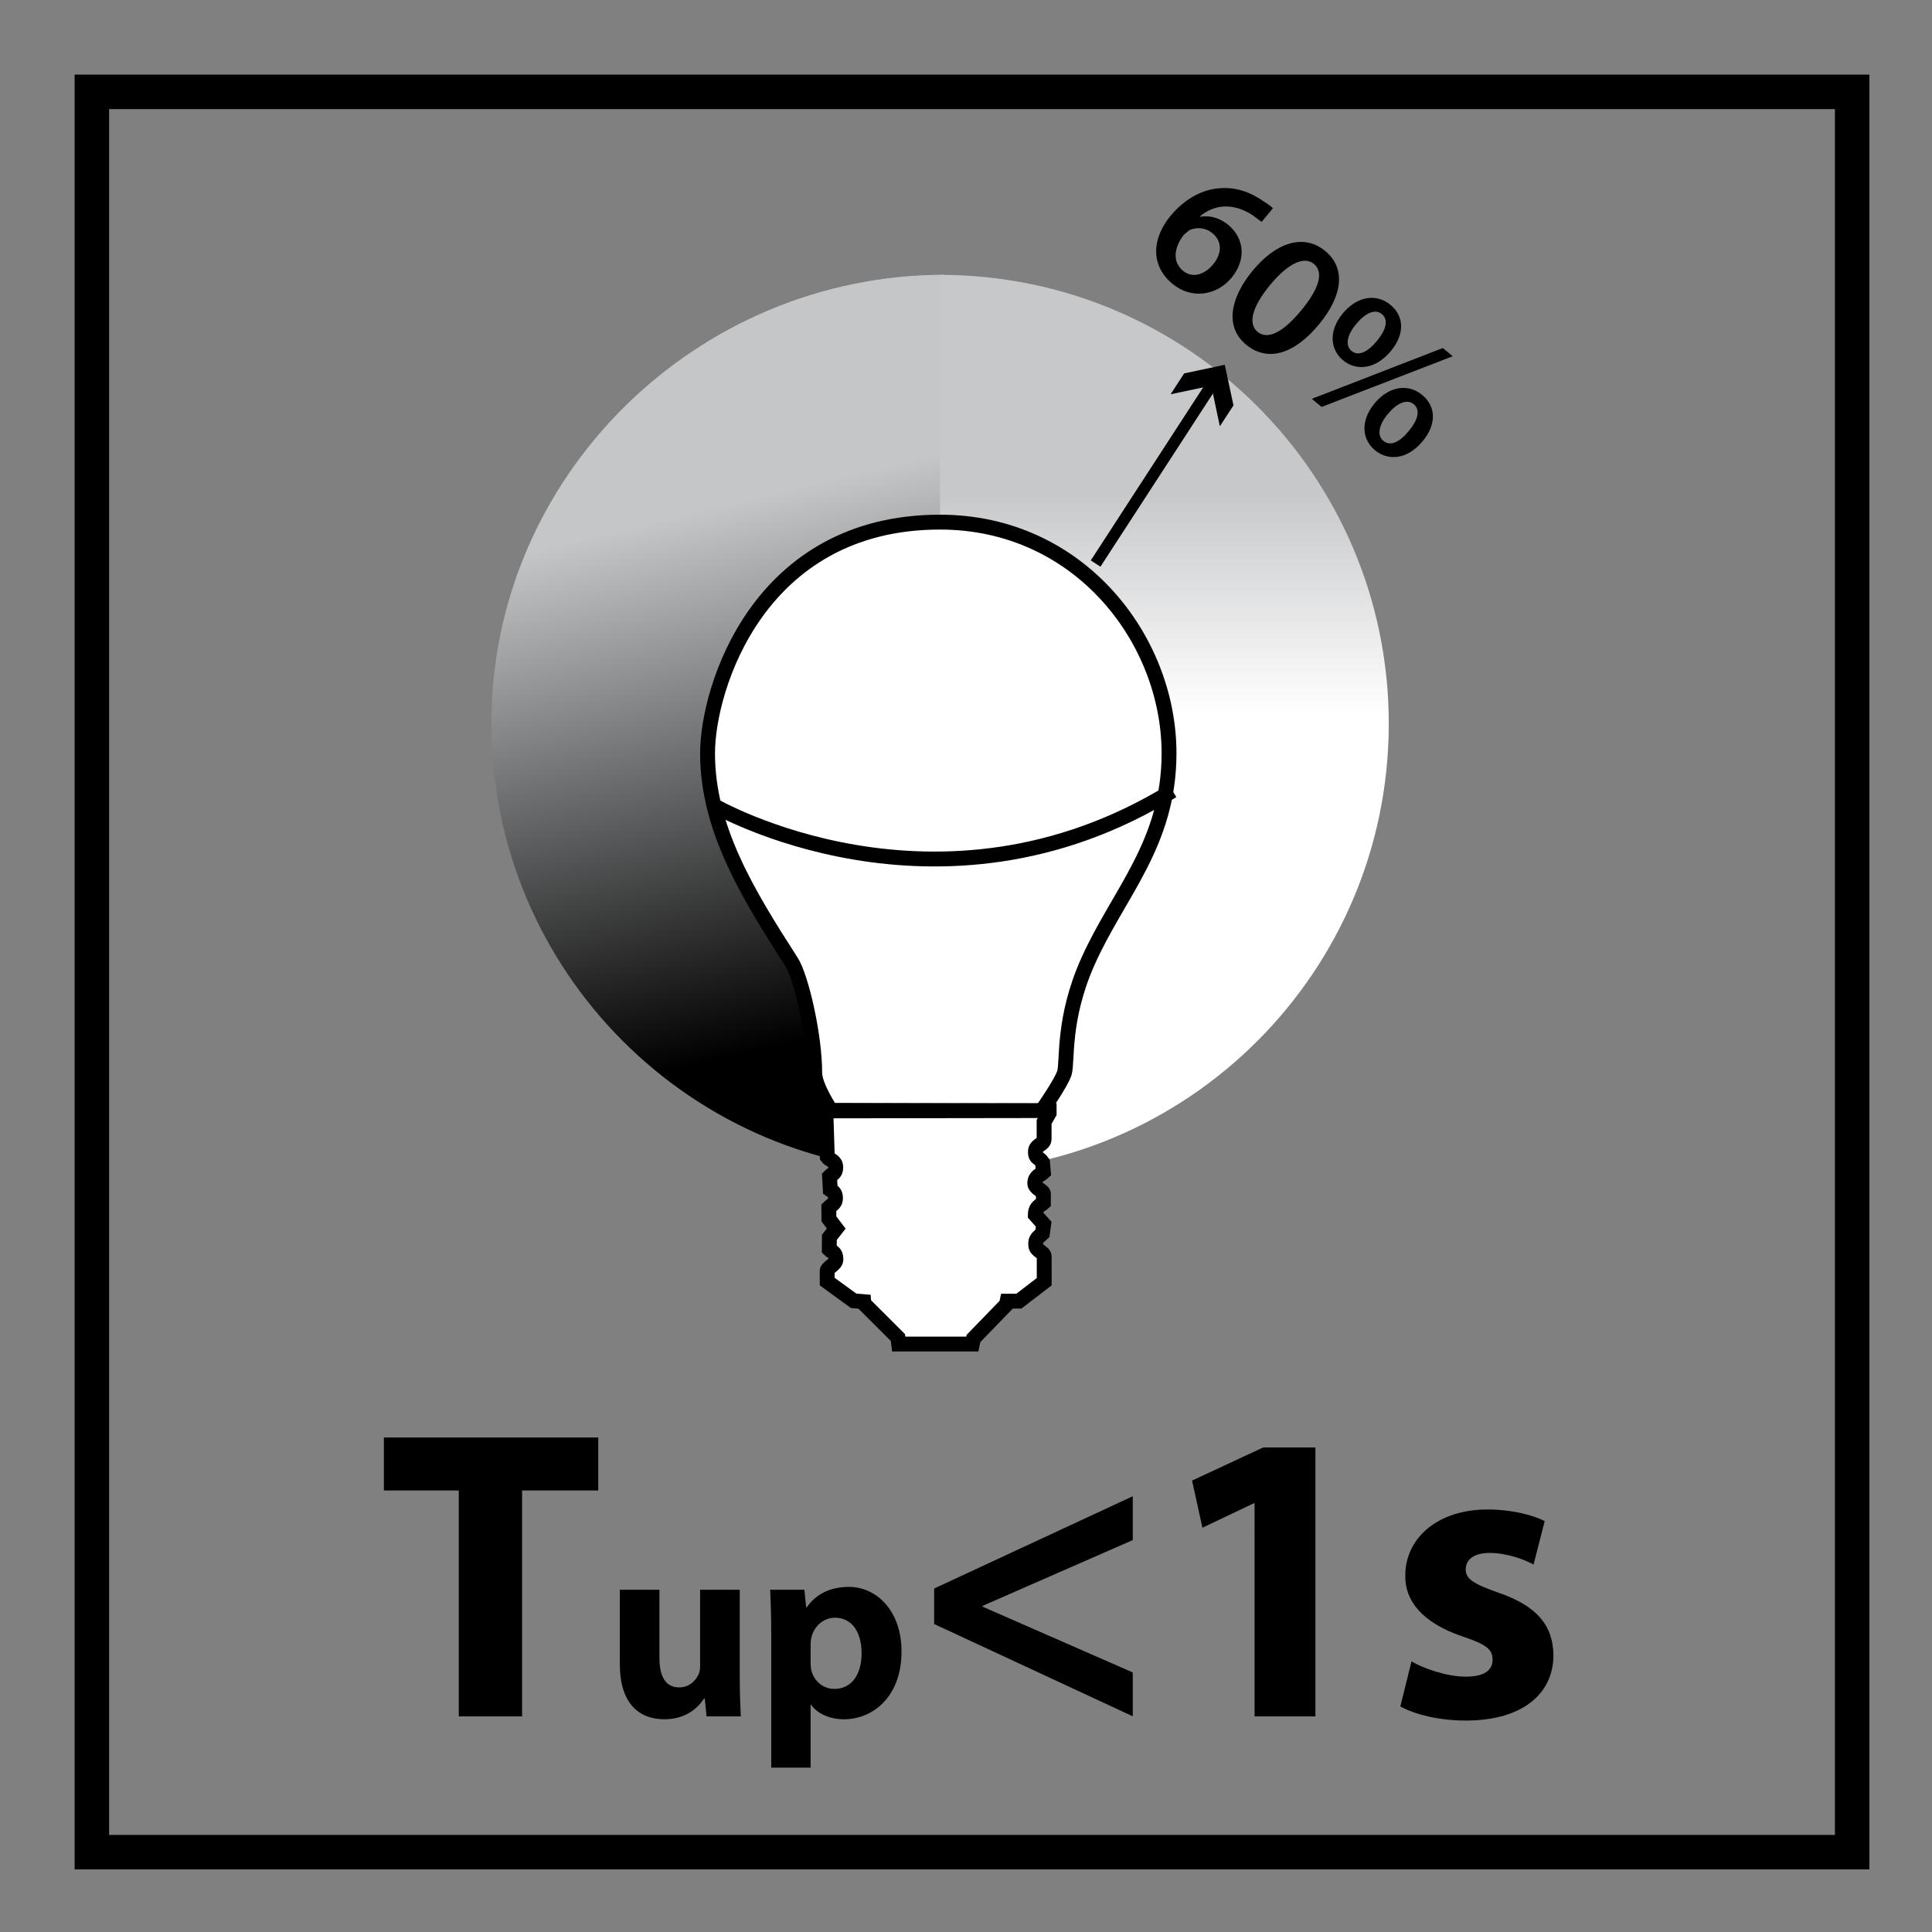 <?xml version="1.0" encoding="utf-8"?>
<!-- Generator: Adobe Illustrator 16.0.3, SVG Export Plug-In . SVG Version: 6.00 Build 0)  -->
<!DOCTYPE svg PUBLIC "-//W3C//DTD SVG 1.1//EN" "http://www.w3.org/Graphics/SVG/1.1/DTD/svg11.dtd">
<svg version="1.1" id="Layer_1" xmlns="http://www.w3.org/2000/svg" xmlns:xlink="http://www.w3.org/1999/xlink" x="0px" y="0px"
	 width="56px" height="56px" viewBox="0 0 56 56" enable-background="new 0 0 56 56" xml:space="preserve">
<rect x="0" y="0" width="56" height="56" fill="#808080" stroke="none"/>
<g>
	<path d="M13.298,43.202h-2.171v-1.535h6.213v1.535h-2.207v6.549h-1.835V43.202z"/>
	<path d="M21.442,48.572c0,0.48,0.015,0.871,0.03,1.179h-0.991l-0.053-0.518h-0.022c-0.143,0.225-0.488,0.601-1.148,0.601
		c-0.744,0-1.292-0.466-1.292-1.6V46.08h1.148v1.975c0,0.532,0.173,0.855,0.571,0.855c0.315,0,0.496-0.218,0.571-0.397
		c0.03-0.068,0.037-0.158,0.037-0.248V46.08h1.149V48.572z"/>
	<path d="M22.354,47.311c0-0.48-0.015-0.894-0.03-1.231h0.991l0.053,0.511h0.015c0.271-0.391,0.691-0.594,1.224-0.594
		c0.804,0,1.524,0.698,1.524,1.869c0,1.337-0.849,1.968-1.667,1.968c-0.443,0-0.788-0.181-0.953-0.421h-0.015v1.824h-1.141V47.311z
		 M23.495,48.174c0,0.09,0.007,0.172,0.022,0.24c0.075,0.308,0.338,0.54,0.668,0.54c0.496,0,0.789-0.413,0.789-1.036
		c0-0.585-0.263-1.028-0.773-1.028c-0.323,0-0.608,0.24-0.683,0.578c-0.015,0.06-0.022,0.135-0.022,0.203V48.174z"/>
	<path d="M27.077,46.044l5.757-2.675v1.271l-4.354,1.907v0.023l4.354,1.907v1.271l-5.757-2.675V46.044z"/>
	<path d="M36.363,43.574h-0.023l-1.487,0.708l-0.3-1.367l2.063-0.96h1.512v7.796h-1.764V43.574z"/>
	<path d="M40.913,48.156c0.336,0.203,1.031,0.443,1.571,0.443c0.552,0,0.779-0.192,0.779-0.492s-0.18-0.443-0.863-0.671
		c-1.212-0.408-1.68-1.067-1.667-1.764c0-1.091,0.936-1.919,2.387-1.919c0.684,0,1.295,0.156,1.654,0.336l-0.323,1.26
		c-0.264-0.145-0.768-0.336-1.271-0.336c-0.443,0-0.695,0.18-0.695,0.479c0,0.276,0.228,0.42,0.947,0.672
		c1.115,0.384,1.583,0.947,1.595,1.811c0,1.092-0.863,1.896-2.542,1.896c-0.768,0-1.451-0.168-1.896-0.408L40.913,48.156z"/>
</g>
<g>
	<rect x="2.663" y="2.663" fill="none" stroke="#000000" stroke-width="1" width="51.023" height="51.023"/>
</g>
<g>
	<g>
		<defs>
			<path id="SVGID_1_" d="M14.242,20.974c0,7.187,5.823,13.01,13.007,13.01l0.127-26.02C20.191,7.964,14.242,13.792,14.242,20.974"
				/>
		</defs>
		<clipPath id="SVGID_2_">
			<use xlink:href="#SVGID_1_"  overflow="visible"/>
		</clipPath>
		
			<linearGradient id="SVGID_3_" gradientUnits="userSpaceOnUse" x1="-261.591" y1="182.194" x2="-260.268" y2="182.194" gradientTransform="matrix(2.75 11.425 -11.425 2.75 2820.476 2502.677)">
			<stop  offset="0" style="stop-color:#C4C6C8"/>
			<stop  offset="1" style="stop-color:#000000"/>
		</linearGradient>
		<polygon clip-path="url(#SVGID_2_)" fill="url(#SVGID_3_)" points="8.321,9.389 14.96,36.972 33.295,32.559 26.659,4.976 		"/>
	</g>
	<g>
		<defs>
			<path id="SVGID_4_" d="M27.249,33.984c7.184,0,13.005-5.823,13.005-13.01c0-7.183-5.821-13.007-13.005-13.007V33.984z"/>
		</defs>
		<clipPath id="SVGID_5_">
			<use xlink:href="#SVGID_4_"  overflow="visible"/>
		</clipPath>
		
			<linearGradient id="SVGID_6_" gradientUnits="userSpaceOnUse" x1="-231.946" y1="222.79" x2="-230.624" y2="222.79" gradientTransform="matrix(0 -4.867 4.867 0 -1050.477 -1108.166)">
			<stop  offset="0" style="stop-color:#FFFFFF"/>
			<stop  offset="1" style="stop-color:#C7C8CA"/>
		</linearGradient>
		<rect x="27.249" y="7.967" clip-path="url(#SVGID_5_)" fill="url(#SVGID_6_)" width="13.005" height="26.017"/>
	</g>
	<g>
		<path fill="#FFFFFF" d="M27.246,15.134c4.034,0,6.639,3.397,6.639,6.7c0,2.629-1.474,4.063-2.355,6.045
			c-0.738,1.654-0.58,2.879-0.677,3.217c-0.079,0.275-0.659,1.104-0.659,1.104l-6.11-0.016c0,0-0.469-0.693-0.469-1.088
			c0-1.096-0.394-2.78-0.674-3.217c-1.276-1.985-2.432-3.868-2.432-6.045C20.508,19.954,21.984,15.134,27.246,15.134"/>
		<path fill="none" stroke="#000000" stroke-width="0.431" d="M27.246,15.134c4.034,0,6.639,3.397,6.639,6.7
			c0,2.629-1.474,4.063-2.355,6.045c-0.738,1.654-0.58,2.879-0.677,3.217c-0.079,0.275-0.659,1.104-0.659,1.104l-6.11-0.016
			c0,0-0.469-0.693-0.469-1.088c0-1.096-0.394-2.78-0.674-3.217c-1.276-1.985-2.432-3.868-2.432-6.045
			C20.508,19.954,21.984,15.134,27.246,15.134z"/>
		<path fill="#FFFFFF" d="M20.678,23.341c0,0,6.496,3.771,13.306-0.42"/>
		<path fill="none" stroke="#000000" stroke-width="0.431" d="M20.678,23.341c0,0,6.496,3.771,13.306-0.42"/>
		<path fill="#FFFFFF" d="M28.183,38.958h-2.134l-0.022-0.188l-0.986-0.984l-0.005-0.057l-0.294-0.025l-0.765-0.556l-0.002-0.308
			c0-0.103,0.255-0.18,0.255-0.338c0-0.217-0.12-0.21-0.193-0.285l0.003-0.352l0.199-0.254l-0.212-0.28l-0.003-0.328
			c0.076-0.076,0.194-0.116,0.194-0.269c0-0.154-0.062-0.189-0.152-0.25L24.045,34.1c0.074-0.078,0.18-0.078,0.18-0.266
			c0-0.191-0.186-0.213-0.245-0.295l-0.034-1.072l-0.152-0.199V32.2l6.616-0.009v0.073l-0.146,0.255v0.497
			c0,0.172-0.252,0.152-0.252,0.376c0,0.196,0.099,0.142,0.206,0.3l0.025,0.289c-0.085,0.08-0.249,0.105-0.249,0.32
			c0,0.143,0.249,0.217,0.249,0.292v0.274c-0.068,0.064-0.234,0.101-0.234,0.346l0.243,0.271l-0.038,0.272
			c-0.094,0.092-0.22,0.139-0.191,0.35c0.025,0.169,0.244,0.18,0.244,0.321v0.724l-0.733,0.563h-0.342l-0.021,0.098l-0.954,0.984
			L28.183,38.958z"/>
		<path fill="none" stroke="#000000" stroke-width="0.431" d="M28.183,38.958h-2.134l-0.022-0.188l-0.986-0.984l-0.005-0.057
			l-0.294-0.025l-0.765-0.556l-0.002-0.308c0-0.103,0.255-0.18,0.255-0.338c0-0.217-0.12-0.21-0.193-0.285l0.003-0.352l0.199-0.254
			l-0.212-0.28l-0.003-0.328c0.076-0.076,0.194-0.116,0.194-0.269c0-0.154-0.062-0.189-0.152-0.25L24.045,34.1
			c0.074-0.078,0.18-0.078,0.18-0.266c0-0.191-0.186-0.213-0.245-0.295l-0.034-1.072l-0.152-0.199V32.2l6.616-0.009v0.073
			l-0.146,0.255v0.497c0,0.172-0.252,0.152-0.252,0.376c0,0.196,0.099,0.142,0.206,0.3l0.025,0.289
			c-0.085,0.08-0.249,0.105-0.249,0.32c0,0.143,0.249,0.217,0.249,0.292v0.274c-0.068,0.064-0.234,0.101-0.234,0.346l0.243,0.271
			l-0.038,0.272c-0.094,0.092-0.22,0.139-0.191,0.35c0.025,0.169,0.244,0.18,0.244,0.321v0.724l-0.733,0.563h-0.342l-0.021,0.098
			l-0.954,0.984L28.183,38.958z"/>
		<path d="M36.568,6.432l-0.264-0.197c-0.612-0.396-1.157-0.275-1.526,0.038l0.015,0.01c0.255-0.044,0.542,0.016,0.809,0.235
			c0.454,0.376,0.539,0.994,0.094,1.533c-0.413,0.506-1.151,0.641-1.711,0.176c-0.645-0.533-0.598-1.313-0.056-1.971
			c0.422-0.509,0.943-0.771,1.438-0.801c0.431-0.035,0.861,0.101,1.266,0.385c0.123,0.075,0.205,0.142,0.264,0.195L36.568,6.432z
			 M35.165,7.66c0.255-0.31,0.27-0.665-0.029-0.906c-0.185-0.155-0.445-0.179-0.656-0.085l-0.164,0.133
			c-0.278,0.358-0.352,0.777-0.021,1.052C34.552,8.064,34.904,7.978,35.165,7.66"/>
		<path d="M38.235,9.398c-0.706,0.856-1.482,1.114-2.118,0.591c-0.606-0.503-0.478-1.327,0.188-2.138
			c0.68-0.827,1.485-1.089,2.106-0.576C39.049,7.802,38.879,8.62,38.235,9.398 M36.811,8.264c-0.533,0.648-0.636,1.127-0.36,1.354
			c0.296,0.245,0.744,0.01,1.269-0.625c0.507-0.616,0.665-1.097,0.36-1.346C37.816,7.428,37.356,7.604,36.811,8.264"/>
		<path d="M38.024,11.56l3.797-1.472l0.287,0.238l-3.8,1.469L38.024,11.56z M40.318,10.171c-0.46,0.558-1.022,0.575-1.386,0.275
			c-0.369-0.306-0.437-0.841-0.015-1.357c0.413-0.501,0.973-0.594,1.386-0.253C40.713,9.176,40.713,9.694,40.318,10.171
			 M39.313,9.389c-0.258,0.302-0.337,0.621-0.138,0.783c0.202,0.168,0.472,0.029,0.738-0.293c0.243-0.294,0.357-0.598,0.138-0.778
			C39.852,8.936,39.556,9.09,39.313,9.389 M41.241,12.783c-0.457,0.556-1.017,0.572-1.386,0.269
			c-0.372-0.307-0.437-0.841-0.015-1.357c0.407-0.496,0.97-0.59,1.38-0.249C41.636,11.788,41.633,12.306,41.241,12.783
			 M40.23,11.997c-0.255,0.3-0.331,0.618-0.132,0.782c0.202,0.169,0.475,0.035,0.738-0.288c0.243-0.293,0.357-0.597,0.138-0.778
			C40.775,11.548,40.473,11.7,40.23,11.997"/>
		<line fill="none" stroke="#000000" stroke-width="0.334" x1="31.757" y1="16.335" x2="35.17" y2="11.08"/>
		<polygon points="35.358,12.356 35.109,11.179 33.931,11.428 34.324,10.823 35.501,10.574 35.753,11.751 		"/>
	</g>
</g>
<g>
</g>
<g>
</g>
<g>
</g>
<g>
</g>
<g>
</g>
<g>
</g>
</svg>
